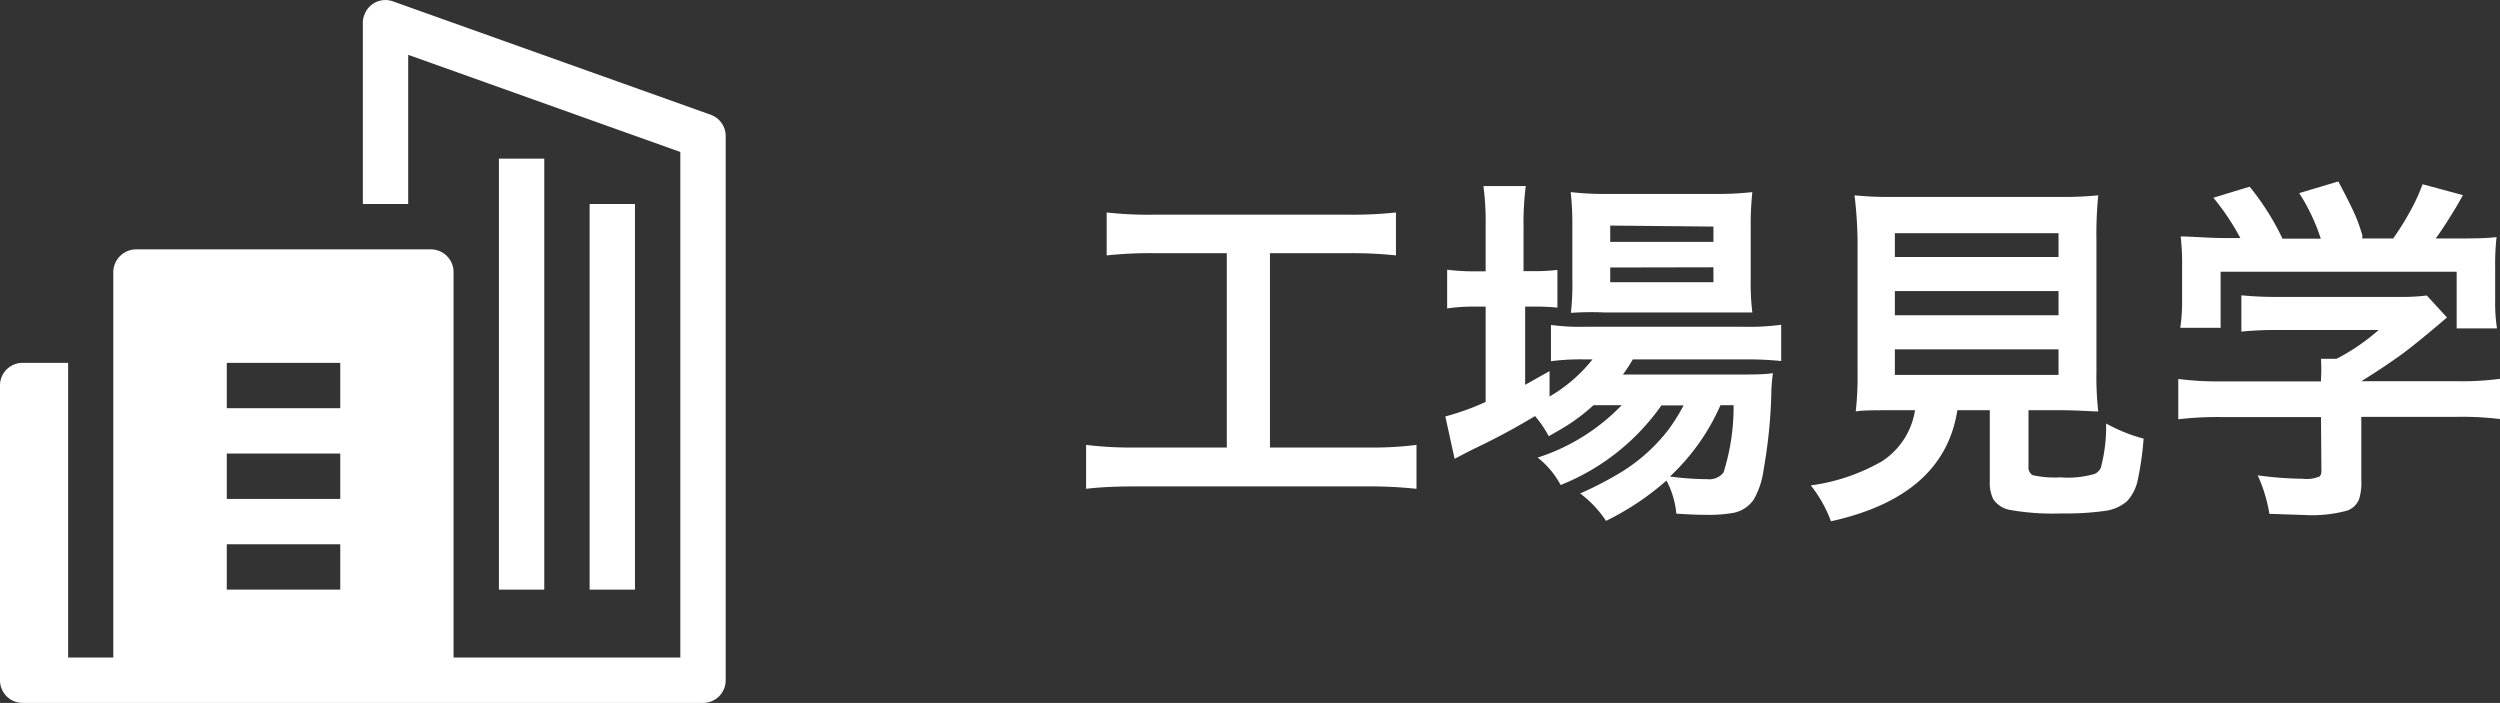 <svg xmlns="http://www.w3.org/2000/svg" viewBox="0 0 124.02 34.87"><rect x="0" y="0" width="124.02" height="34.87" fill="#333333" stroke="none"/><defs><style>.cls-1{fill:#fff;}</style></defs><g id="レイヤー_2" data-name="レイヤー 2"><g id="レイヤー_1-2" data-name="レイヤー 1"><rect class="cls-1" x="24.75" y="7.87" width="2.25" height="21.38"/><rect class="cls-1" x="29.25" y="10.12" width="2.25" height="19.13"/><path class="cls-1" d="M35.25,5.69,19.5.07a1.11,1.11,0,0,0-1.43.68,1,1,0,0,0-.07.37v9h2.25V2.72l13.5,4.82V32.62H22.5V13.5a1.13,1.13,0,0,0-1.12-1.13H6.75A1.14,1.14,0,0,0,5.62,13.5V32.62H3.38V18H1.12A1.12,1.12,0,0,0,0,19.12V33.75a1.12,1.12,0,0,0,1.12,1.12H34.88A1.12,1.12,0,0,0,36,33.75v-27A1.12,1.12,0,0,0,35.25,5.69ZM16.88,29.25H11.25V27h5.63Zm0-4.5H11.25V22.5h5.63Zm0-4.5H11.25V18h5.63Z"/><path class="cls-1" d="M60.86,12.56H57.22a20,20,0,0,0-2.32.11V10.54a18.43,18.43,0,0,0,2.34.11h9.69a19.68,19.68,0,0,0,2.32-.11v2.13a20.48,20.48,0,0,0-2.31-.11H63V22.2h4.84a17.31,17.31,0,0,0,2.43-.13v2.18a21.24,21.24,0,0,0-2.44-.12H56.31q-1.48,0-2.43.12V22.07a18,18,0,0,0,2.47.13h4.51Z"/><path class="cls-1" d="M80.45,20.1h-1.4a9.15,9.15,0,0,1-1,.8c-.28.2-.69.44-1.22.74a5.55,5.55,0,0,0-.68-1,33.79,33.79,0,0,1-3,1.61l-.32.16-.67.35-.46-2.1a12.79,12.79,0,0,0,2-.72V15.21h-.53a9.2,9.2,0,0,0-1.38.09V13.38a10.53,10.53,0,0,0,1.41.08h.5V11.23a13.82,13.82,0,0,0-.11-2h2.1a14.48,14.48,0,0,0-.11,2v2.22H76a9.7,9.7,0,0,0,1.26-.06v1.87A11.24,11.24,0,0,0,76,15.21h-.34v3.88l1.21-.68v1.26A7.55,7.55,0,0,0,79,17.83h-.4a10.77,10.77,0,0,0-1.66.09v-1.8a10.72,10.72,0,0,0,1.68.09h7.87a11.64,11.64,0,0,0,1.87-.1v1.8a16.27,16.27,0,0,0-1.86-.08H81a8.65,8.65,0,0,1-.49.75H86.2c.76,0,1.35,0,1.75-.07a8.92,8.92,0,0,0-.08,1.08,25.36,25.36,0,0,1-.38,3.71A4.06,4.06,0,0,1,87,24.78a1.59,1.59,0,0,1-1,.66,7,7,0,0,1-1.34.1q-.63,0-1.5-.06a4.34,4.34,0,0,0-.49-1.64,13.57,13.57,0,0,1-3,2,5.34,5.34,0,0,0-1.28-1.36,18,18,0,0,0,1.94-1,8.74,8.74,0,0,0,2.42-2.14,9.2,9.2,0,0,0,.77-1.23H82.42a11.14,11.14,0,0,1-5,3.95,4.29,4.29,0,0,0-1.14-1.36A10.05,10.05,0,0,0,80.45,20.1Zm-2.52-4.58A13.24,13.24,0,0,0,78,13.79V11.16a14.1,14.1,0,0,0-.08-1.63,14.63,14.63,0,0,0,1.84.09H85a15.15,15.15,0,0,0,1.93-.09,15.21,15.21,0,0,0-.08,1.77v2.49a11.88,11.88,0,0,0,.08,1.71c-.28,0-.83,0-1.64,0H79.6A15.28,15.28,0,0,0,77.93,15.52Zm1.95-4.33V12H85v-.76Zm0,2.08V14H85v-.74Zm5.47,6.83a10.74,10.74,0,0,1-2.51,3.54,14.4,14.4,0,0,0,1.84.13.9.9,0,0,0,.82-.33A10.76,10.76,0,0,0,86,20.1Z"/><path class="cls-1" d="M95,20.35H94c-1,0-1.6,0-1.94.06a15.52,15.52,0,0,0,.09-1.92V11.92A21,21,0,0,0,92,9.69a17.6,17.6,0,0,0,1.88.08h8.32a18,18,0,0,0,1.89-.08,19.66,19.66,0,0,0-.09,2.23v6.57a15.3,15.3,0,0,0,.09,1.92c-.38,0-1-.06-1.91-.06h-1.55v2.78a.45.45,0,0,0,.2.44,4.91,4.91,0,0,0,1.38.11,4.69,4.69,0,0,0,1.7-.17.62.62,0,0,0,.31-.31,8,8,0,0,0,.26-2.19,8.23,8.23,0,0,0,1.86.75,15.15,15.15,0,0,1-.28,2,2.21,2.21,0,0,1-.54,1.1,2.05,2.05,0,0,1-1,.47,13.77,13.77,0,0,1-2.27.14,12.18,12.18,0,0,1-2.52-.17,1.27,1.27,0,0,1-.85-.54,1.85,1.85,0,0,1-.17-.88V20.35H97.1q-.66,4.27-6.27,5.51a6.42,6.42,0,0,0-1-1.78,9.69,9.69,0,0,0,3.52-1.19A3.69,3.69,0,0,0,95,20.35Zm-1-8.78v1.18h8.12V11.57Zm0,2.87v1.2h8.12v-1.2Zm0,2.89V18.6h8.12V17.33Z"/><path class="cls-1" d="M115.14,20.69h-4.9a16.55,16.55,0,0,0-2.18.11v-2a15.47,15.47,0,0,0,2.17.12h4.91V18.8a8.64,8.64,0,0,0,0-1h.77A10.29,10.29,0,0,0,118,16.37h-5a17.48,17.48,0,0,0-1.81.08v-1.8a18.05,18.05,0,0,0,1.83.08h6a10.47,10.47,0,0,0,1.37-.07l1,1.09-.65.55c-.87.73-1.47,1.2-1.81,1.43-.68.48-1.28.87-1.79,1.18v0h4.69a14.22,14.22,0,0,0,2.21-.12v2a15.65,15.65,0,0,0-2.23-.11h-4.67v3.14a2.71,2.71,0,0,1-.11.94,1,1,0,0,1-.59.57,6.63,6.63,0,0,1-2.07.22l-1.79-.06a7.48,7.48,0,0,0-.58-1.91,17.19,17.19,0,0,0,2.24.17,1.6,1.6,0,0,0,.84-.12.41.41,0,0,0,.08-.28Zm-4-8.88a11.84,11.84,0,0,0-1.34-2l1.8-.55a12.74,12.74,0,0,1,1.63,2.58h1.9a9.76,9.76,0,0,0-1.07-2.26L116,9c.39.74.67,1.29.83,1.66s.23.59.36,1l0,.17h1.53a13,13,0,0,0,.77-1.22,9.46,9.46,0,0,0,.69-1.47l2,.54c-.21.39-.48.84-.8,1.34-.22.35-.41.62-.55.81h.81c.94,0,1.68,0,2.21-.07a12.13,12.13,0,0,0-.07,1.5v1.66a8.22,8.22,0,0,0,.09,1.37h-2V13.48H110.16v2.78h-2a8.84,8.84,0,0,0,.09-1.38V13.23a12.35,12.35,0,0,0-.07-1.5c.53,0,1.24.07,2.14.08Z"/></g></g></svg>